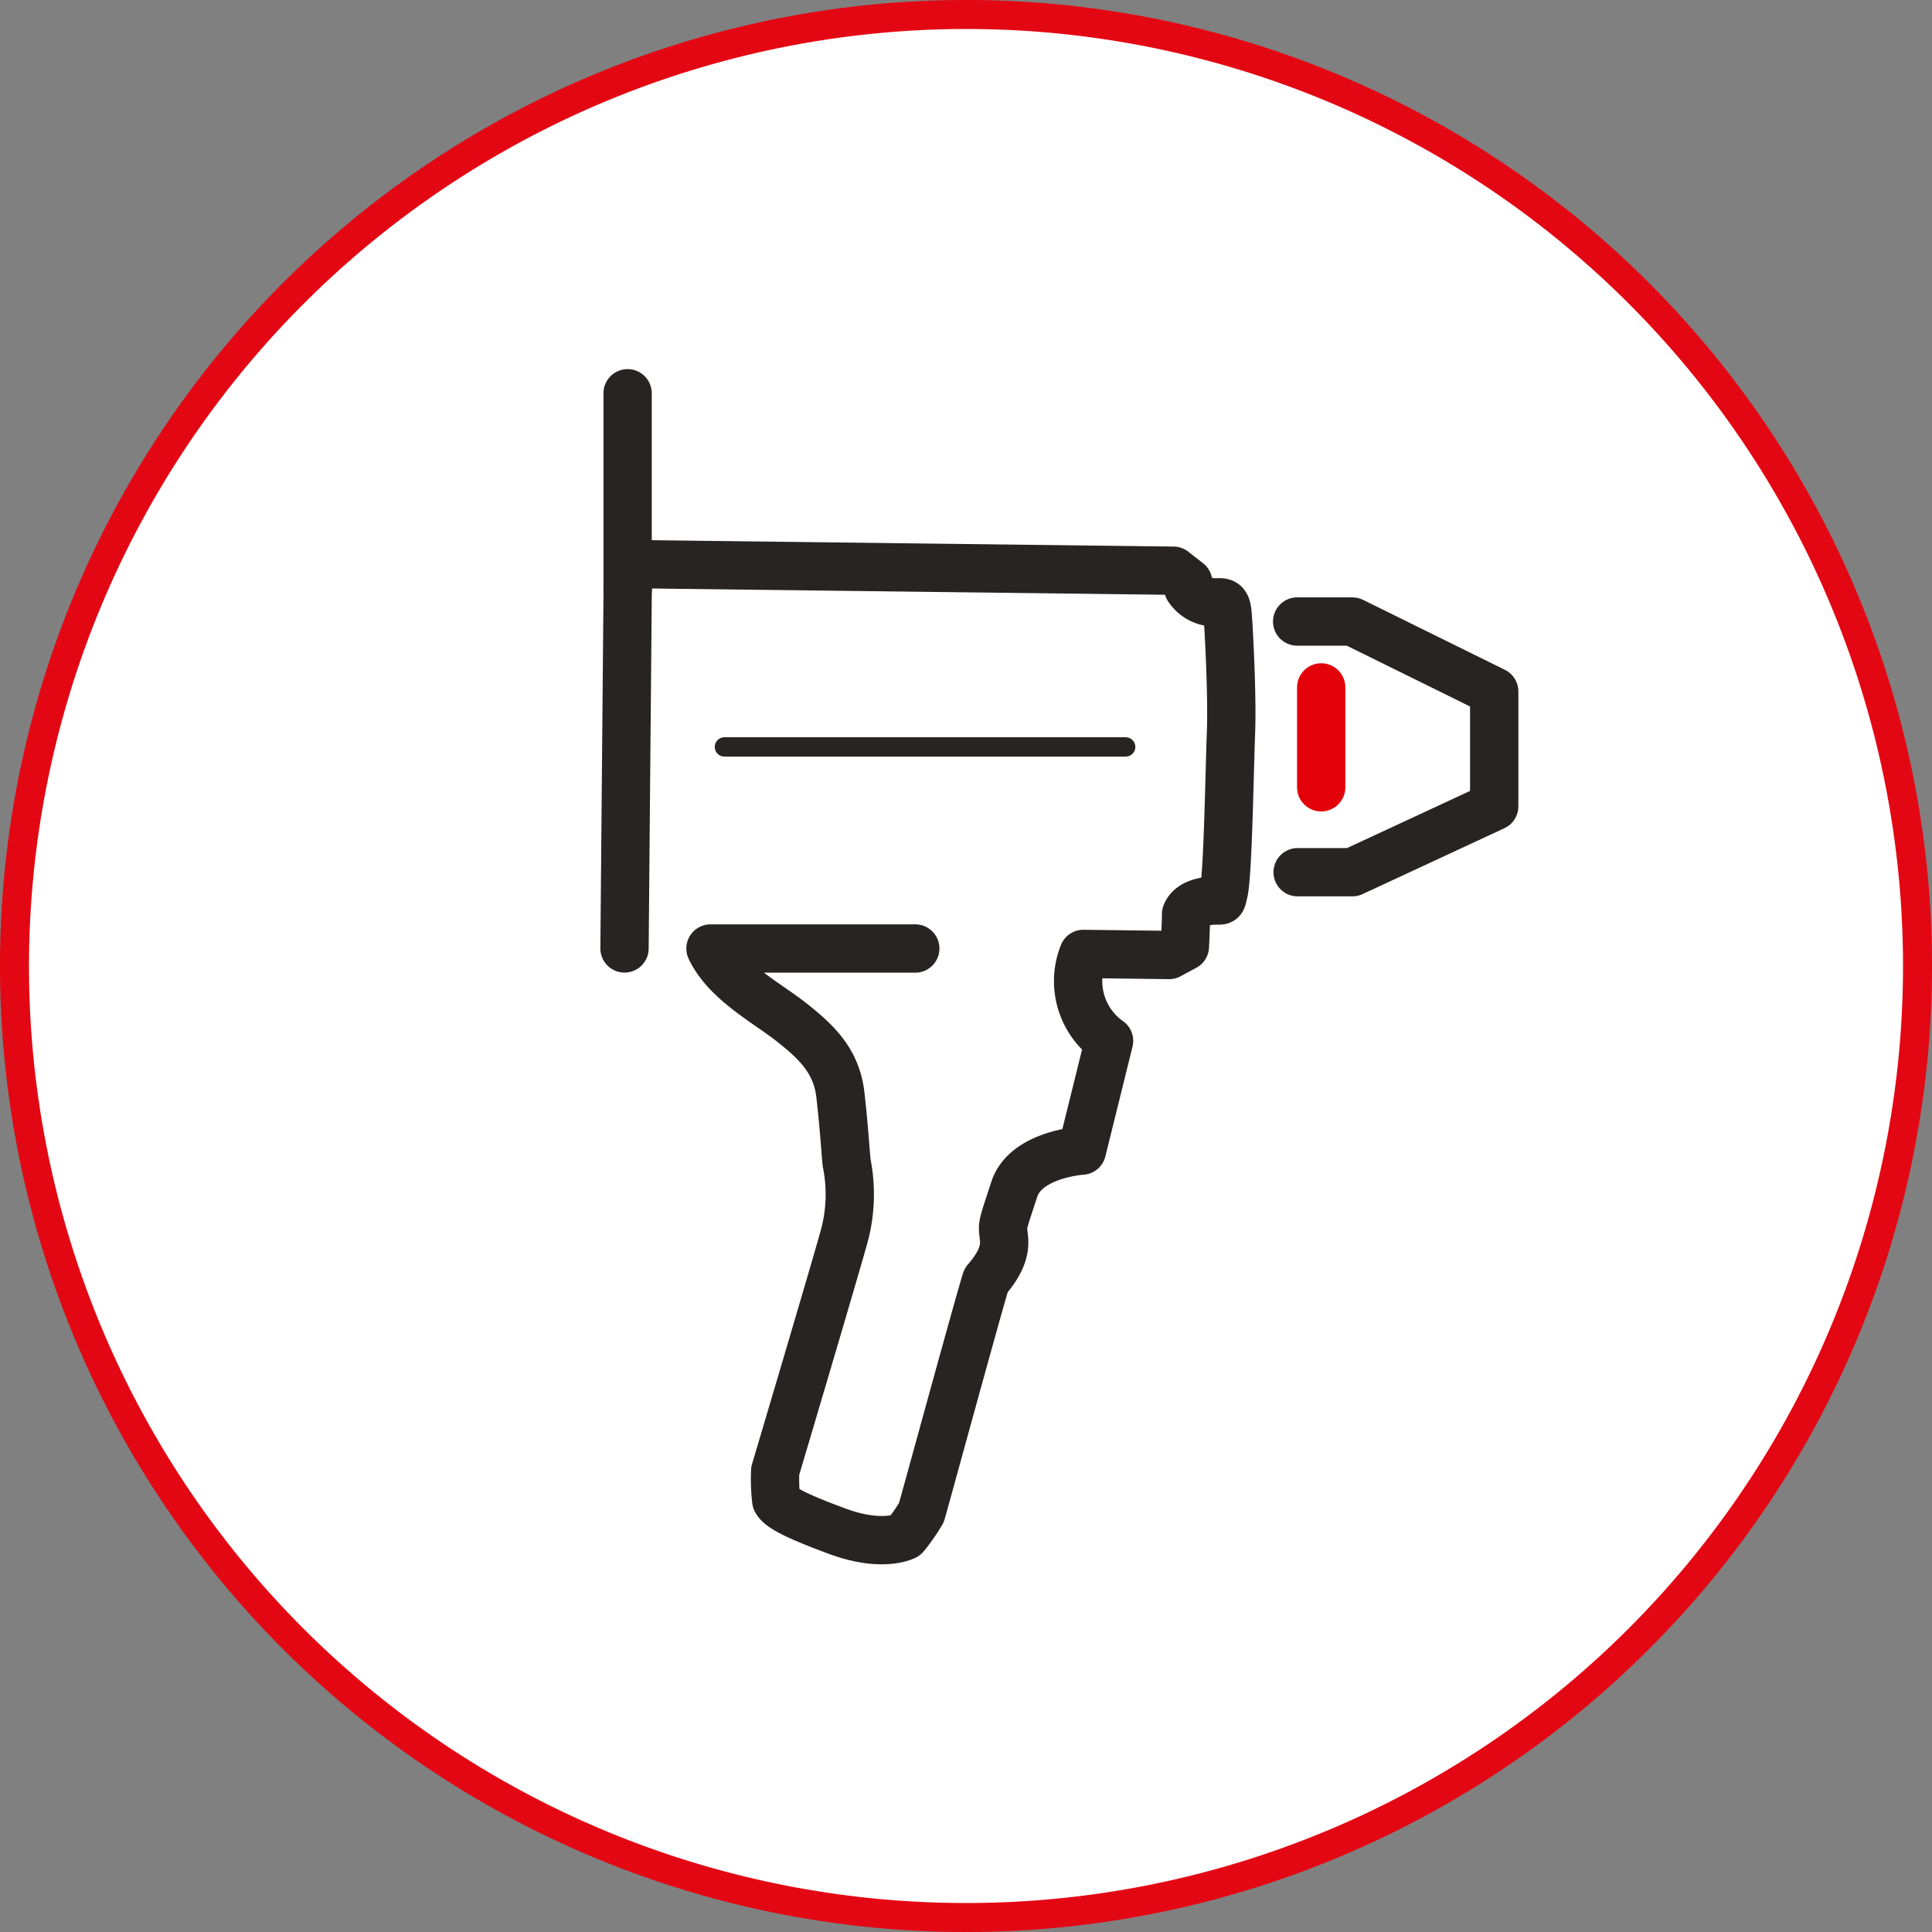 <?xml version="1.0" encoding="UTF-8"?>
<svg xmlns="http://www.w3.org/2000/svg" id="Ebene_1" data-name="Ebene 1" viewBox="0 0 200 200">
  <rect x="0" y="0" width="200" height="200" fill="#808080" stroke="none"/>
  <defs>
    <style>.cls-1{fill:#fff;}.cls-2{fill:#e30713;}.cls-3,.cls-4,.cls-5{fill:none;stroke-linecap:round;}.cls-3,.cls-5{stroke:#272423;stroke-linejoin:round;}.cls-3,.cls-4{stroke-width:5px;}.cls-4{stroke:#e3020a;stroke-miterlimit:10;}.cls-5{stroke-width:2px;}</style>
  </defs>
  <circle class="cls-1" cx="100" cy="100" r="98.5"></circle>
  <path class="cls-2" d="M100,3A97,97,0,1,1,3,100,97.1,97.1,0,0,1,100,3m0-3A100,100,0,1,0,200,100,100,100,0,0,0,100,0Z"></path>
  <g id="Gruppe_15" data-name="Gruppe 15">
    <line id="Linie_14" data-name="Linie 14" class="cls-3" x1="64.97" y1="61.13" x2="64.97" y2="40.71"></line>
    <path id="Pfad_69" data-name="Pfad 69" class="cls-3" d="M64.65,98.18,65,58.39l56.47.69L123,60.27l0,.59a3.29,3.29,0,0,0,2.67,1.5c.92,0,1.29-.2,1.41,1.23s.5,8.45.35,12.3-.3,14-.72,16.33c-.23,1-.18,1-.57,1s-2.8-.06-3.36,1.41c0,.93-.12,3.35-.12,3.35l-1.63.88-8.88-.11a7.57,7.57,0,0,0,2.66,9l-1.19,4.82L112,119.11s-5.81.36-7,4-1.24,3.64-1.12,4.61.35,2.36-1.8,4.82c-.71,2.2-6.54,23.57-6.7,24.05A19.82,19.82,0,0,1,93.7,159s-2.31,1.25-7-.48-6-2.54-6.34-3.19a18.55,18.55,0,0,1-.11-3.07s5.9-19.84,7.06-24a16.51,16.51,0,0,0,.33-7.9c-.17-1.81-.24-3.44-.64-7s-2.53-5.54-5.08-7.55-6.76-4.2-8.37-7.62h21.2"></path>
    <path id="Pfad_70" data-name="Pfad 70" class="cls-3" d="M134.28,64.34H140l14.68,7.24V83.47L140,90.29h-5.67"></path>
    <line id="Linie_15" data-name="Linie 15" class="cls-4" x1="136.77" y1="71.16" x2="136.77" y2="81.5"></line>
    <line id="Linie_16" data-name="Linie 16" class="cls-5" x1="74.99" y1="77.32" x2="116.53" y2="77.32"></line>
  </g>
</svg>
